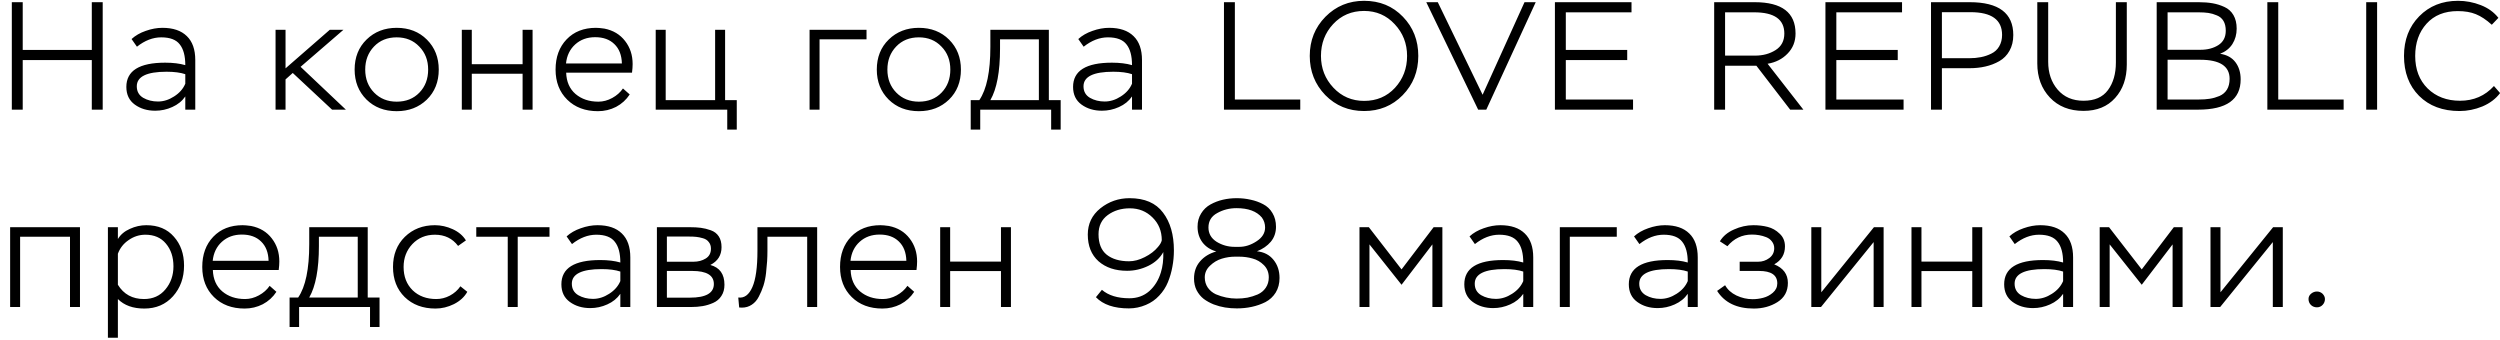 <?xml version="1.0" encoding="UTF-8"?> <svg xmlns="http://www.w3.org/2000/svg" width="228" height="31" viewBox="0 0 228 31" fill="none"><path d="M9.366 10H8.372V5.478H2.072V10H1.078V0.2H2.072V4.554H8.372V0.2H9.366V10ZM12.489 4.26L11.999 3.56C12.345 3.243 12.774 2.995 13.287 2.818C13.81 2.631 14.319 2.538 14.813 2.538C15.784 2.538 16.526 2.79 17.039 3.294C17.553 3.789 17.809 4.517 17.809 5.478V10H16.899V8.796C16.61 9.216 16.213 9.538 15.709 9.762C15.215 9.986 14.697 10.098 14.155 10.098C13.427 10.098 12.807 9.911 12.293 9.538C11.78 9.165 11.523 8.628 11.523 7.928C11.523 6.453 12.704 5.716 15.065 5.716C15.775 5.716 16.386 5.791 16.899 5.94C16.899 5.1 16.731 4.47 16.395 4.05C16.069 3.621 15.504 3.406 14.701 3.406C13.945 3.406 13.208 3.691 12.489 4.26ZM13.063 8.922C13.455 9.146 13.903 9.258 14.407 9.258C14.911 9.258 15.401 9.104 15.877 8.796C16.363 8.488 16.703 8.101 16.899 7.634V6.766C16.461 6.617 15.891 6.542 15.191 6.542C13.381 6.542 12.475 6.985 12.475 7.872C12.475 8.339 12.671 8.689 13.063 8.922ZM26.041 10H25.131V2.72H26.041V6.234L30.073 2.72H31.319L27.413 6.094L31.543 10H30.283L26.699 6.654L26.041 7.242V10ZM32.342 6.346C32.342 5.226 32.706 4.311 33.434 3.602C34.162 2.893 35.077 2.538 36.178 2.538C37.298 2.538 38.218 2.897 38.936 3.616C39.655 4.335 40.014 5.245 40.014 6.346C40.014 7.466 39.65 8.381 38.922 9.09C38.194 9.79 37.28 10.14 36.178 10.14C35.058 10.14 34.139 9.785 33.42 9.076C32.702 8.357 32.342 7.447 32.342 6.346ZM33.308 6.346C33.308 7.195 33.579 7.895 34.12 8.446C34.662 8.997 35.348 9.272 36.178 9.272C37.028 9.272 37.718 8.997 38.25 8.446C38.782 7.895 39.048 7.195 39.048 6.346C39.048 5.497 38.778 4.797 38.236 4.246C37.704 3.686 37.018 3.406 36.178 3.406C35.329 3.406 34.638 3.686 34.106 4.246C33.574 4.806 33.308 5.506 33.308 6.346ZM48.571 10H47.661V6.724H43.027V10H42.117V2.72H43.027V5.856H47.661V2.72H48.571V10ZM56.814 8.068L57.43 8.614C57.113 9.099 56.697 9.477 56.184 9.748C55.671 10.009 55.12 10.14 54.532 10.14C53.375 10.14 52.441 9.79 51.732 9.09C51.023 8.39 50.668 7.475 50.668 6.346C50.668 5.207 51.004 4.288 51.676 3.588C52.348 2.888 53.239 2.538 54.35 2.538C54.537 2.538 54.794 2.561 55.12 2.608C55.923 2.767 56.553 3.145 57.01 3.742C57.468 4.33 57.696 5.03 57.696 5.842C57.696 6.066 57.678 6.327 57.64 6.626H51.634C51.662 7.457 51.947 8.105 52.488 8.572C53.039 9.039 53.734 9.272 54.574 9.272C55.004 9.272 55.423 9.16 55.834 8.936C56.245 8.712 56.572 8.423 56.814 8.068ZM54.28 3.392C53.552 3.392 52.946 3.611 52.46 4.05C51.975 4.489 51.695 5.067 51.62 5.786H56.716C56.697 5.03 56.469 4.442 56.03 4.022C55.601 3.602 55.017 3.392 54.28 3.392ZM66.325 10H59.801V2.72H60.711V9.132H65.219V2.72H66.129V9.132H67.193V11.82H66.325V10ZM74.743 10H73.833V2.72H79.027V3.588H74.743V10ZM79.964 6.346C79.964 5.226 80.328 4.311 81.056 3.602C81.784 2.893 82.699 2.538 83.8 2.538C84.92 2.538 85.84 2.897 86.558 3.616C87.277 4.335 87.636 5.245 87.636 6.346C87.636 7.466 87.272 8.381 86.544 9.09C85.816 9.79 84.902 10.14 83.8 10.14C82.68 10.14 81.761 9.785 81.042 9.076C80.324 8.357 79.964 7.447 79.964 6.346ZM80.93 6.346C80.93 7.195 81.201 7.895 81.742 8.446C82.284 8.997 82.97 9.272 83.8 9.272C84.65 9.272 85.34 8.997 85.872 8.446C86.404 7.895 86.67 7.195 86.67 6.346C86.67 5.497 86.4 4.797 85.858 4.246C85.326 3.686 84.64 3.406 83.8 3.406C82.951 3.406 82.26 3.686 81.728 4.246C81.196 4.806 80.93 5.506 80.93 6.346ZM89.397 11.82H88.529V9.132H89.313C89.985 8.152 90.321 6.533 90.321 4.274V2.72H95.655V9.132H96.733V11.82H95.865V10H89.397V11.82ZM94.745 3.588H91.203V4.442C91.203 6.542 90.909 8.105 90.321 9.132H94.745V3.588ZM98.83 4.26L98.34 3.56C98.685 3.243 99.115 2.995 99.628 2.818C100.151 2.631 100.659 2.538 101.154 2.538C102.125 2.538 102.867 2.79 103.38 3.294C103.893 3.789 104.15 4.517 104.15 5.478V10H103.24V8.796C102.951 9.216 102.554 9.538 102.05 9.762C101.555 9.986 101.037 10.098 100.496 10.098C99.768 10.098 99.147 9.911 98.634 9.538C98.121 9.165 97.864 8.628 97.864 7.928C97.864 6.453 99.045 5.716 101.406 5.716C102.115 5.716 102.727 5.791 103.24 5.94C103.24 5.1 103.072 4.47 102.736 4.05C102.409 3.621 101.845 3.406 101.042 3.406C100.286 3.406 99.549 3.691 98.83 4.26ZM99.404 8.922C99.796 9.146 100.244 9.258 100.748 9.258C101.252 9.258 101.742 9.104 102.218 8.796C102.703 8.488 103.044 8.101 103.24 7.634V6.766C102.801 6.617 102.232 6.542 101.532 6.542C99.721 6.542 98.816 6.985 98.816 7.872C98.816 8.339 99.012 8.689 99.404 8.922ZM118.584 10H111.626V0.2H112.62V9.076H118.584V10ZM119.45 5.1C119.45 3.691 119.926 2.501 120.878 1.53C121.839 0.559 123.015 0.074 124.406 0.074C125.834 0.074 127.015 0.559 127.948 1.53C128.881 2.491 129.348 3.681 129.348 5.1C129.348 6.519 128.872 7.713 127.92 8.684C126.977 9.645 125.806 10.126 124.406 10.126C122.997 10.126 121.816 9.641 120.864 8.67C119.921 7.69 119.45 6.5 119.45 5.1ZM120.472 5.1C120.472 6.229 120.85 7.195 121.606 7.998C122.362 8.801 123.295 9.202 124.406 9.202C125.545 9.202 126.483 8.805 127.22 8.012C127.957 7.209 128.326 6.239 128.326 5.1C128.326 3.971 127.948 3.005 127.192 2.202C126.445 1.399 125.517 0.998 124.406 0.998C123.267 0.998 122.325 1.399 121.578 2.202C120.841 2.995 120.472 3.961 120.472 5.1ZM139.036 0.2H140.058L135.55 10H134.808L130.076 0.2H131.126L135.214 8.642L139.036 0.2ZM148.934 10H141.808V0.2H148.794V1.124H142.802V4.554H148.402V5.478H142.802V9.076H148.934V10ZM157.327 5.996V10H156.333V0.2H160.029C162.512 0.2 163.753 1.152 163.753 3.056C163.753 3.784 163.51 4.395 163.025 4.89C162.549 5.385 161.942 5.693 161.205 5.814L164.467 10H163.263L160.183 5.996H157.327ZM159.987 1.124H157.327V5.072H160.071C160.78 5.072 161.401 4.904 161.933 4.568C162.465 4.232 162.731 3.728 162.731 3.056C162.731 1.768 161.816 1.124 159.987 1.124ZM173.606 10H166.48V0.2H173.466V1.124H167.474V4.554H173.074V5.478H167.474V9.076H173.606V10ZM177.102 6.22V10H176.108V0.2H179.636C182.287 0.2 183.612 1.199 183.612 3.196C183.612 3.747 183.495 4.227 183.262 4.638C183.038 5.039 182.73 5.352 182.338 5.576C181.946 5.8 181.521 5.963 181.064 6.066C180.616 6.169 180.135 6.22 179.622 6.22H177.102ZM179.706 1.11H177.102V5.31H179.594C179.977 5.31 180.331 5.277 180.658 5.212C180.994 5.147 181.311 5.039 181.61 4.89C181.918 4.741 182.156 4.521 182.324 4.232C182.501 3.933 182.59 3.583 182.59 3.182C182.59 1.801 181.629 1.11 179.706 1.11ZM192.969 0.2H193.963V5.884C193.963 7.135 193.609 8.152 192.899 8.936C192.199 9.72 191.238 10.112 190.015 10.112C188.737 10.112 187.715 9.706 186.949 8.894C186.184 8.082 185.801 7.046 185.801 5.786V0.2H186.795V5.632C186.795 6.659 187.085 7.508 187.663 8.18C188.242 8.852 189.026 9.188 190.015 9.188C191.023 9.188 191.765 8.866 192.241 8.222C192.727 7.569 192.969 6.729 192.969 5.702V0.2ZM200.47 10H196.69V0.2H200.512C200.988 0.2 201.412 0.233 201.786 0.298C202.159 0.363 202.518 0.475 202.864 0.634C203.218 0.793 203.494 1.04 203.69 1.376C203.886 1.712 203.984 2.123 203.984 2.608C203.984 3.14 203.853 3.611 203.592 4.022C203.33 4.423 202.957 4.717 202.472 4.904C203.088 4.997 203.554 5.254 203.872 5.674C204.189 6.094 204.348 6.617 204.348 7.242C204.348 9.081 203.055 10 200.47 10ZM200.652 5.45H197.684V9.076H200.526C200.908 9.076 201.244 9.053 201.534 9.006C201.832 8.959 202.126 8.875 202.416 8.754C202.714 8.623 202.943 8.427 203.102 8.166C203.26 7.905 203.34 7.578 203.34 7.186C203.34 6.029 202.444 5.45 200.652 5.45ZM200.498 1.124H197.684V4.54H200.694C201.319 4.54 201.856 4.4 202.304 4.12C202.761 3.831 202.99 3.392 202.99 2.804C202.99 2.44 202.92 2.141 202.78 1.908C202.64 1.675 202.439 1.507 202.178 1.404C201.916 1.292 201.66 1.217 201.408 1.18C201.156 1.143 200.852 1.124 200.498 1.124ZM213.74 10H206.782V0.2H207.776V9.076H213.74V10ZM216.792 10H215.798V0.2H216.792V10ZM227.448 7.844L228.008 8.488C227.616 9.011 227.079 9.417 226.398 9.706C225.716 9.986 225.021 10.126 224.312 10.126C222.772 10.126 221.54 9.664 220.616 8.74C219.701 7.816 219.244 6.603 219.244 5.1C219.244 3.635 219.706 2.431 220.63 1.488C221.554 0.545 222.734 0.074 224.172 0.074C224.881 0.074 225.572 0.205 226.244 0.466C226.916 0.727 227.452 1.115 227.854 1.628L227.252 2.258C226.748 1.801 226.262 1.479 225.796 1.292C225.338 1.105 224.788 1.012 224.144 1.012C222.94 1.012 221.992 1.395 221.302 2.16C220.611 2.925 220.266 3.905 220.266 5.1C220.266 6.332 220.644 7.321 221.4 8.068C222.165 8.815 223.15 9.188 224.354 9.188C225.604 9.188 226.636 8.74 227.448 7.844ZM7.294 28H6.384V21.588H1.834V28H0.924V20.72H7.294V28ZM10.751 30.8H9.841V20.72H10.751V21.798C10.993 21.397 11.357 21.089 11.843 20.874C12.328 20.65 12.828 20.538 13.341 20.538C14.414 20.538 15.254 20.888 15.861 21.588C16.477 22.279 16.785 23.156 16.785 24.22C16.785 25.331 16.449 26.264 15.777 27.02C15.105 27.767 14.232 28.14 13.159 28.14C12.132 28.14 11.329 27.851 10.751 27.272V30.8ZM13.257 21.406C12.706 21.406 12.197 21.569 11.731 21.896C11.264 22.213 10.938 22.629 10.751 23.142V25.97C11.283 26.838 12.076 27.272 13.131 27.272C13.943 27.272 14.591 26.983 15.077 26.404C15.572 25.816 15.819 25.111 15.819 24.29C15.819 23.45 15.59 22.759 15.133 22.218C14.685 21.677 14.059 21.406 13.257 21.406ZM24.592 26.068L25.208 26.614C24.891 27.099 24.476 27.477 23.962 27.748C23.449 28.009 22.898 28.14 22.31 28.14C21.153 28.14 20.22 27.79 19.51 27.09C18.801 26.39 18.446 25.475 18.446 24.346C18.446 23.207 18.782 22.288 19.454 21.588C20.126 20.888 21.018 20.538 22.128 20.538C22.315 20.538 22.572 20.561 22.898 20.608C23.701 20.767 24.331 21.145 24.788 21.742C25.246 22.33 25.474 23.03 25.474 23.842C25.474 24.066 25.456 24.327 25.418 24.626H19.412C19.44 25.457 19.725 26.105 20.266 26.572C20.817 27.039 21.512 27.272 22.352 27.272C22.782 27.272 23.202 27.16 23.612 26.936C24.023 26.712 24.35 26.423 24.592 26.068ZM22.058 21.392C21.33 21.392 20.724 21.611 20.238 22.05C19.753 22.489 19.473 23.067 19.398 23.786H24.494C24.476 23.03 24.247 22.442 23.808 22.022C23.379 21.602 22.796 21.392 22.058 21.392ZM27.278 29.82H26.41V27.132H27.194C27.866 26.152 28.202 24.533 28.202 22.274V20.72H33.536V27.132H34.614V29.82H33.746V28H27.278V29.82ZM32.626 21.588H29.084V22.442C29.084 24.542 28.79 26.105 28.202 27.132H32.626V21.588ZM41.988 26.11L42.618 26.614C42.357 27.081 41.951 27.454 41.4 27.734C40.85 28.005 40.29 28.14 39.72 28.14C38.563 28.14 37.625 27.79 36.906 27.09C36.197 26.39 35.842 25.475 35.842 24.346C35.842 23.226 36.202 22.311 36.92 21.602C37.648 20.893 38.563 20.538 39.664 20.538C40.215 20.538 40.756 20.659 41.288 20.902C41.82 21.145 42.222 21.485 42.492 21.924L41.778 22.428C41.265 21.747 40.56 21.406 39.664 21.406C38.834 21.406 38.148 21.691 37.606 22.26C37.074 22.829 36.808 23.525 36.808 24.346C36.808 25.223 37.084 25.933 37.634 26.474C38.185 27.006 38.904 27.272 39.79 27.272C40.22 27.272 40.63 27.169 41.022 26.964C41.424 26.749 41.746 26.465 41.988 26.11ZM46.306 21.588H43.436V20.72H50.114V21.588H47.216V28H46.306V21.588ZM52.165 22.26L51.675 21.56C52.02 21.243 52.45 20.995 52.963 20.818C53.486 20.631 53.994 20.538 54.489 20.538C55.46 20.538 56.202 20.79 56.715 21.294C57.228 21.789 57.485 22.517 57.485 23.478V28H56.575V26.796C56.286 27.216 55.889 27.538 55.385 27.762C54.89 27.986 54.372 28.098 53.831 28.098C53.103 28.098 52.482 27.911 51.969 27.538C51.456 27.165 51.199 26.628 51.199 25.928C51.199 24.453 52.38 23.716 54.741 23.716C55.45 23.716 56.062 23.791 56.575 23.94C56.575 23.1 56.407 22.47 56.071 22.05C55.744 21.621 55.18 21.406 54.377 21.406C53.621 21.406 52.884 21.691 52.165 22.26ZM52.739 26.922C53.131 27.146 53.579 27.258 54.083 27.258C54.587 27.258 55.077 27.104 55.553 26.796C56.038 26.488 56.379 26.101 56.575 25.634V24.766C56.136 24.617 55.567 24.542 54.867 24.542C53.056 24.542 52.151 24.985 52.151 25.872C52.151 26.339 52.347 26.689 52.739 26.922ZM63.018 28H59.91V20.72H62.892C63.293 20.72 63.634 20.739 63.914 20.776C64.203 20.813 64.507 20.888 64.824 21C65.141 21.112 65.384 21.299 65.552 21.56C65.72 21.812 65.804 22.139 65.804 22.54C65.804 23.277 65.463 23.819 64.782 24.164C65.641 24.397 66.07 24.999 66.07 25.97C66.07 26.371 65.977 26.712 65.79 26.992C65.613 27.272 65.365 27.482 65.048 27.622C64.731 27.762 64.409 27.86 64.082 27.916C63.755 27.972 63.401 28 63.018 28ZM63.13 24.71H60.82V27.146H62.92C64.376 27.146 65.104 26.731 65.104 25.9C65.104 25.107 64.446 24.71 63.13 24.71ZM62.85 21.574H60.82V23.87H63.242C63.671 23.87 64.045 23.772 64.362 23.576C64.679 23.38 64.838 23.081 64.838 22.68C64.838 22.437 64.773 22.237 64.642 22.078C64.521 21.91 64.343 21.793 64.11 21.728C63.886 21.663 63.681 21.621 63.494 21.602C63.317 21.583 63.102 21.574 62.85 21.574ZM74.525 28H73.615V21.588H69.99V22.89C69.99 23.198 69.98 23.506 69.962 23.814C69.943 24.113 69.91 24.472 69.864 24.892C69.817 25.312 69.737 25.699 69.626 26.054C69.513 26.399 69.374 26.731 69.206 27.048C69.047 27.365 68.832 27.613 68.561 27.79C68.3 27.967 67.997 28.056 67.651 28.056C67.549 28.056 67.469 28.051 67.413 28.042L67.329 27.132C67.88 27.207 68.309 26.889 68.618 26.18C68.925 25.48 69.079 24.374 69.079 22.862V20.72H74.525V28ZM82.758 26.068L83.374 26.614C83.057 27.099 82.641 27.477 82.128 27.748C81.615 28.009 81.064 28.14 80.476 28.14C79.319 28.14 78.385 27.79 77.676 27.09C76.967 26.39 76.612 25.475 76.612 24.346C76.612 23.207 76.948 22.288 77.62 21.588C78.292 20.888 79.183 20.538 80.294 20.538C80.481 20.538 80.737 20.561 81.064 20.608C81.867 20.767 82.497 21.145 82.954 21.742C83.411 22.33 83.64 23.03 83.64 23.842C83.64 24.066 83.621 24.327 83.584 24.626H77.578C77.606 25.457 77.891 26.105 78.432 26.572C78.983 27.039 79.678 27.272 80.518 27.272C80.947 27.272 81.367 27.16 81.778 26.936C82.189 26.712 82.515 26.423 82.758 26.068ZM80.224 21.392C79.496 21.392 78.889 21.611 78.404 22.05C77.919 22.489 77.639 23.067 77.564 23.786H82.66C82.641 23.03 82.413 22.442 81.974 22.022C81.545 21.602 80.961 21.392 80.224 21.392ZM92.198 28H91.288V24.724H86.654V28H85.744V20.72H86.654V23.856H91.288V20.72H92.198V28ZM107.06 22.834C107.06 23.347 107.014 23.847 106.92 24.332C106.836 24.808 106.701 25.275 106.514 25.732C106.328 26.189 106.062 26.6 105.716 26.964C105.38 27.328 104.979 27.608 104.512 27.804C104.008 28.019 103.49 28.126 102.958 28.126C101.605 28.126 100.602 27.785 99.948 27.104L100.494 26.432C101.092 26.945 101.927 27.202 103 27.202C103.71 27.202 104.312 26.987 104.806 26.558C105.301 26.119 105.656 25.55 105.87 24.85C106.038 24.318 106.113 23.697 106.094 22.988C105.796 23.529 105.338 23.949 104.722 24.248C104.106 24.547 103.462 24.696 102.79 24.696C101.717 24.696 100.849 24.407 100.186 23.828C99.533 23.24 99.206 22.428 99.206 21.392C99.206 20.412 99.589 19.614 100.354 18.998C101.129 18.382 102.016 18.074 103.014 18.074C104.396 18.074 105.413 18.513 106.066 19.39C106.729 20.258 107.06 21.406 107.06 22.834ZM105.954 21.91C105.954 21.079 105.674 20.389 105.114 19.838C104.554 19.278 103.864 18.998 103.042 18.998C102.258 18.998 101.586 19.203 101.026 19.614C100.466 20.025 100.186 20.608 100.186 21.364C100.186 22.204 100.434 22.825 100.928 23.226C101.432 23.627 102.114 23.828 102.972 23.828C103.43 23.828 103.906 23.702 104.4 23.45C104.904 23.198 105.306 22.89 105.604 22.526C105.8 22.302 105.917 22.097 105.954 21.91ZM112.591 22.512H113.025C113.557 22.512 114.08 22.344 114.593 22.008C115.116 21.672 115.377 21.252 115.377 20.748C115.377 20.412 115.279 20.109 115.083 19.838C114.607 19.269 113.837 18.984 112.773 18.984C112.129 18.984 111.541 19.133 111.009 19.432C110.477 19.721 110.211 20.16 110.211 20.748C110.211 21.299 110.459 21.733 110.953 22.05C111.457 22.358 112.003 22.512 112.591 22.512ZM112.997 23.408H112.633C112.232 23.408 111.831 23.469 111.429 23.59C111.028 23.711 110.669 23.926 110.351 24.234C110.034 24.533 109.875 24.887 109.875 25.298C109.875 25.653 109.969 25.965 110.155 26.236C110.342 26.497 110.585 26.698 110.883 26.838C111.191 26.969 111.504 27.067 111.821 27.132C112.139 27.197 112.461 27.23 112.787 27.23C113.123 27.23 113.45 27.202 113.767 27.146C114.085 27.081 114.397 26.983 114.705 26.852C115.013 26.712 115.256 26.511 115.433 26.25C115.62 25.979 115.713 25.662 115.713 25.298C115.713 24.85 115.564 24.477 115.265 24.178C114.967 23.879 114.621 23.679 114.229 23.576C113.847 23.464 113.436 23.408 112.997 23.408ZM112.801 28.126C112.437 28.126 112.078 28.098 111.723 28.042C111.378 27.986 111.033 27.893 110.687 27.762C110.342 27.622 110.039 27.454 109.777 27.258C109.516 27.053 109.301 26.791 109.133 26.474C108.975 26.157 108.895 25.802 108.895 25.41C108.895 24.785 109.077 24.262 109.441 23.842C109.805 23.413 110.3 23.109 110.925 22.932C110.393 22.783 109.973 22.507 109.665 22.106C109.367 21.705 109.217 21.229 109.217 20.678C109.217 20.221 109.325 19.819 109.539 19.474C109.754 19.119 110.039 18.844 110.393 18.648C110.748 18.452 111.126 18.307 111.527 18.214C111.929 18.121 112.349 18.074 112.787 18.074C113.235 18.074 113.66 18.121 114.061 18.214C114.463 18.298 114.841 18.433 115.195 18.62C115.559 18.807 115.844 19.077 116.049 19.432C116.264 19.787 116.371 20.202 116.371 20.678C116.371 21.21 116.213 21.667 115.895 22.05C115.578 22.423 115.158 22.713 114.635 22.918C115.279 22.983 115.783 23.245 116.147 23.702C116.511 24.15 116.693 24.701 116.693 25.354C116.693 25.858 116.577 26.301 116.343 26.684C116.11 27.057 115.797 27.347 115.405 27.552C115.013 27.748 114.598 27.893 114.159 27.986C113.73 28.079 113.277 28.126 112.801 28.126ZM124.895 28H123.985V20.72H124.839L127.821 24.57L130.747 20.72H131.545V28H130.635V22.288L127.821 25.97L124.895 22.288V28ZM134.511 22.26L134.021 21.56C134.366 21.243 134.795 20.995 135.309 20.818C135.831 20.631 136.34 20.538 136.835 20.538C137.805 20.538 138.547 20.79 139.061 21.294C139.574 21.789 139.831 22.517 139.831 23.478V28H138.921V26.796C138.631 27.216 138.235 27.538 137.731 27.762C137.236 27.986 136.718 28.098 136.177 28.098C135.449 28.098 134.828 27.911 134.315 27.538C133.801 27.165 133.545 26.628 133.545 25.928C133.545 24.453 134.725 23.716 137.087 23.716C137.796 23.716 138.407 23.791 138.921 23.94C138.921 23.1 138.753 22.47 138.417 22.05C138.09 21.621 137.525 21.406 136.723 21.406C135.967 21.406 135.229 21.691 134.511 22.26ZM135.085 26.922C135.477 27.146 135.925 27.258 136.429 27.258C136.933 27.258 137.423 27.104 137.899 26.796C138.384 26.488 138.725 26.101 138.921 25.634V24.766C138.482 24.617 137.913 24.542 137.213 24.542C135.402 24.542 134.497 24.985 134.497 25.872C134.497 26.339 134.693 26.689 135.085 26.922ZM143.166 28H142.256V20.72H147.45V21.588H143.166V28ZM149.514 22.26L149.024 21.56C149.37 21.243 149.799 20.995 150.312 20.818C150.835 20.631 151.344 20.538 151.838 20.538C152.809 20.538 153.551 20.79 154.064 21.294C154.578 21.789 154.834 22.517 154.834 23.478V28H153.924V26.796C153.635 27.216 153.238 27.538 152.734 27.762C152.24 27.986 151.722 28.098 151.18 28.098C150.452 28.098 149.832 27.911 149.318 27.538C148.805 27.165 148.548 26.628 148.548 25.928C148.548 24.453 149.729 23.716 152.09 23.716C152.8 23.716 153.411 23.791 153.924 23.94C153.924 23.1 153.756 22.47 153.42 22.05C153.094 21.621 152.529 21.406 151.726 21.406C150.97 21.406 150.233 21.691 149.514 22.26ZM150.088 26.922C150.48 27.146 150.928 27.258 151.432 27.258C151.936 27.258 152.426 27.104 152.902 26.796C153.388 26.488 153.728 26.101 153.924 25.634V24.766C153.486 24.617 152.916 24.542 152.216 24.542C150.406 24.542 149.5 24.985 149.5 25.872C149.5 26.339 149.696 26.689 150.088 26.922ZM159.947 28.14C158.398 28.14 157.282 27.603 156.601 26.53L157.329 26.012C157.553 26.413 157.898 26.726 158.365 26.95C158.841 27.174 159.331 27.286 159.835 27.286C160.162 27.286 160.484 27.244 160.801 27.16C161.128 27.076 161.422 26.922 161.683 26.698C161.954 26.465 162.089 26.18 162.089 25.844C162.089 25.088 161.534 24.71 160.423 24.71H158.659V23.87H160.339C160.722 23.87 161.062 23.758 161.361 23.534C161.66 23.31 161.809 23.011 161.809 22.638C161.809 22.405 161.739 22.199 161.599 22.022C161.468 21.845 161.296 21.714 161.081 21.63C160.866 21.546 160.652 21.485 160.437 21.448C160.222 21.411 160.003 21.392 159.779 21.392C158.883 21.392 158.136 21.747 157.539 22.456L156.853 22.008C157.133 21.541 157.562 21.182 158.141 20.93C158.72 20.669 159.308 20.538 159.905 20.538C160.372 20.538 160.806 20.589 161.207 20.692C161.618 20.795 161.982 21 162.299 21.308C162.626 21.607 162.789 21.994 162.789 22.47C162.789 23.198 162.462 23.744 161.809 24.108C162.64 24.444 163.055 25.009 163.055 25.802C163.055 26.567 162.738 27.151 162.103 27.552C161.478 27.944 160.759 28.14 159.947 28.14ZM170.876 22.078L166.074 28H165.192V20.72H166.102V26.656L170.904 20.72H171.786V28H170.876V22.078ZM180.781 28H179.871V24.724H175.237V28H174.327V20.72H175.237V23.856H179.871V20.72H180.781V28ZM183.746 22.26L183.256 21.56C183.601 21.243 184.031 20.995 184.544 20.818C185.067 20.631 185.575 20.538 186.07 20.538C187.041 20.538 187.783 20.79 188.296 21.294C188.809 21.789 189.066 22.517 189.066 23.478V28H188.156V26.796C187.867 27.216 187.47 27.538 186.966 27.762C186.471 27.986 185.953 28.098 185.412 28.098C184.684 28.098 184.063 27.911 183.55 27.538C183.037 27.165 182.78 26.628 182.78 25.928C182.78 24.453 183.961 23.716 186.322 23.716C187.031 23.716 187.643 23.791 188.156 23.94C188.156 23.1 187.988 22.47 187.652 22.05C187.325 21.621 186.761 21.406 185.958 21.406C185.202 21.406 184.465 21.691 183.746 22.26ZM184.32 26.922C184.712 27.146 185.16 27.258 185.664 27.258C186.168 27.258 186.658 27.104 187.134 26.796C187.619 26.488 187.96 26.101 188.156 25.634V24.766C187.717 24.617 187.148 24.542 186.448 24.542C184.637 24.542 183.732 24.985 183.732 25.872C183.732 26.339 183.928 26.689 184.32 26.922ZM192.401 28H191.491V20.72H192.345L195.327 24.57L198.253 20.72H199.051V28H198.141V22.288L195.327 25.97L192.401 22.288V28ZM207.281 22.078L202.479 28H201.597V20.72H202.507V26.656L207.309 20.72H208.191V28H207.281V22.078ZM210.537 27.272C210.537 27.076 210.616 26.913 210.775 26.782C210.933 26.651 211.111 26.586 211.307 26.586C211.503 26.586 211.675 26.656 211.825 26.796C211.965 26.945 212.035 27.104 212.035 27.272C212.035 27.477 211.965 27.655 211.825 27.804C211.685 27.953 211.512 28.028 211.307 28.028C211.092 28.028 210.91 27.958 210.761 27.818C210.611 27.669 210.537 27.487 210.537 27.272Z" fill="black"></path></svg> 